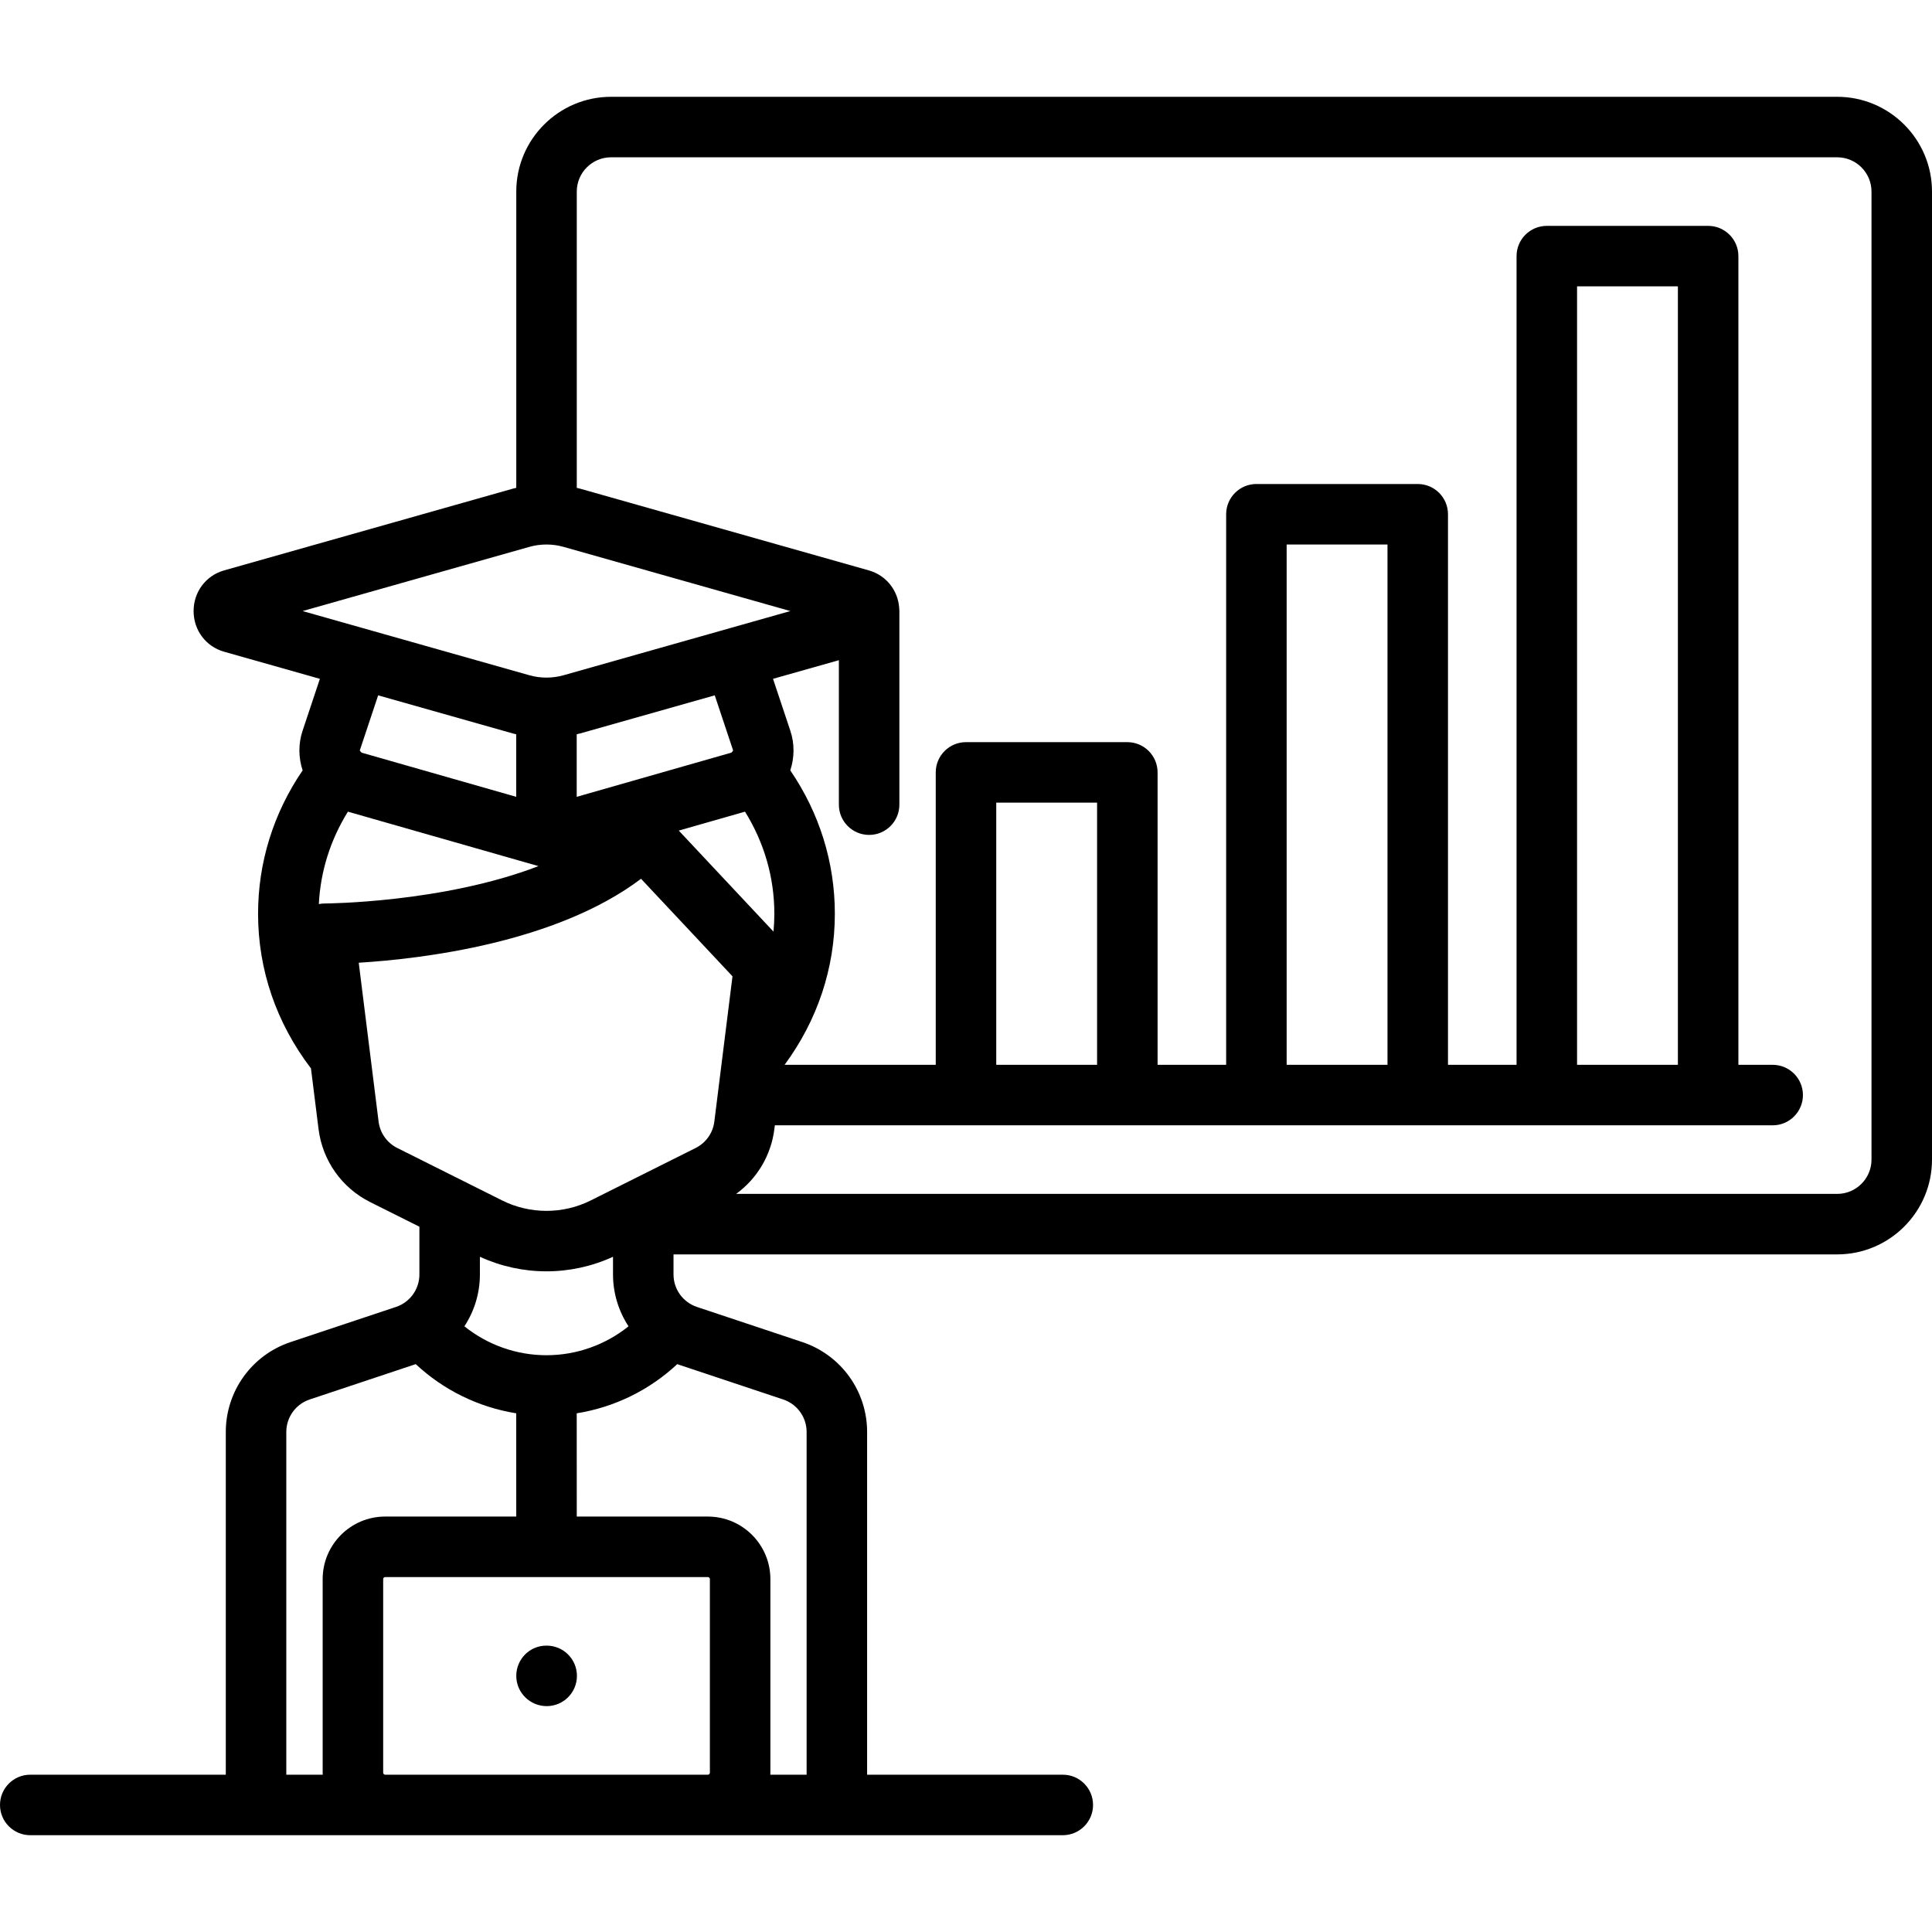 <?xml version="1.0" encoding="iso-8859-1"?>
<!-- Uploaded to: SVG Repo, www.svgrepo.com, Generator: SVG Repo Mixer Tools -->
<svg fill="#000000" height="800px" width="800px" version="1.1" id="Layer_1" xmlns="http://www.w3.org/2000/svg" xmlns:xlink="http://www.w3.org/1999/xlink" 
	 viewBox="0 0 512 512" xml:space="preserve">
<g>
	<g>
		<path d="M486.881,25.653H161.937c-13.851,0-25.119,11.268-25.119,25.119v78.507c-0.311,0.078-0.624,0.142-0.934,0.23
			l-76.489,21.65c-4.838,1.369-8.088,5.7-8.088,10.778c0,5.077,3.25,9.408,8.087,10.778l25.379,7.184l-4.595,13.787
			c-1.134,3.403-1.098,7.094,0.021,10.47c-7.739,11.356-11.808,24.387-11.808,38.007c0,14.823,4.845,28.938,14.018,40.973
			l2.011,16.084c1.044,8.352,6.162,15.588,13.691,19.351l13.035,6.517v12.648c0,3.918-2.496,7.381-6.212,8.618l-27.919,9.307
			c-10.273,3.425-17.175,13.001-17.175,23.83v90.823H8.017c-4.427,0-8.017,3.589-8.017,8.017c0,4.427,3.589,8.017,8.017,8.017
			h273.637c4.427,0,8.017-3.589,8.017-8.017c0-4.427-3.589-8.017-8.017-8.017h-51.859v-90.822c0-10.829-6.903-20.406-17.176-23.83
			l-27.918-9.307c-3.715-1.239-6.212-4.702-6.212-8.618v-5.31h308.394c13.851,0,25.119-11.268,25.119-25.119V50.772
			C512,36.922,500.732,25.653,486.881,25.653z M80.189,161.937l60.061-17.002c2.989-0.846,6.146-0.846,9.133,0l60.062,17.002
			l-60.061,17.002c-2.988,0.845-6.146,0.845-9.133,0L80.189,161.937z M197.433,215.1c5.104,8.223,7.776,17.463,7.776,27.062
			c0,1.583-0.081,3.156-0.228,4.719l-25.099-26.767L197.433,215.1z M152.834,211.167v-16.575c0.306-0.077,0.614-0.14,0.917-0.226
			l35.666-10.096l4.829,14.485c0.013,0.038,0.024,0.125,0.012,0.23c-0.154,0.151-0.295,0.311-0.434,0.471L152.834,211.167z
			 M136.8,194.592v16.575l-40.968-11.704c-0.147-0.171-0.298-0.339-0.462-0.498c-0.006-0.095,0.005-0.173,0.017-0.208l4.828-14.485
			l35.669,10.095C136.189,194.452,136.496,194.515,136.8,194.592z M86.028,239.434c-0.518,0-1.03,0.058-1.532,0.155
			c0.434-8.676,3.059-17.005,7.706-24.49l50.413,14.404c0.032,0.01,0.066,0.012,0.098,0.021
			C117.485,239.249,86.44,239.434,86.028,239.434z M85.538,470.312h-9.665v-90.821h0.001c0-3.918,2.496-7.381,6.212-8.62
			l27.919-9.307c0.056-0.018,0.108-0.043,0.162-0.062c7.402,6.91,16.685,11.446,26.636,13.038l0.011,27.362h-34.736
			c-9.136,0-16.568,7.432-16.568,16.568v51.307C85.511,469.958,85.533,470.134,85.538,470.312z M166.564,351.485
			c-6.122,4.918-13.767,7.663-21.747,7.663c-7.962,0-15.622-2.746-21.748-7.662c2.613-3.992,4.111-8.732,4.111-13.75v-4.676
			c5.572,2.56,11.602,3.857,17.637,3.857s12.065-1.297,17.637-3.857v4.676C162.454,342.754,163.95,347.493,166.564,351.485z
			 M188.125,469.779c0,0.295-0.239,0.534-0.534,0.534h-85.511c-0.295,0-0.534-0.239-0.534-0.534v-51.307
			c0-0.295,0.239-0.534,0.534-0.534h42.756c0.001,0,0.002,0,0.003,0h42.753c0.295,0,0.534,0.239,0.534,0.534V469.779z
			 M179.478,361.508c0.051,0.017,0.099,0.04,0.151,0.057l27.918,9.307c3.718,1.239,6.214,4.703,6.214,8.62v90.822h-9.63
			c0.005-0.179,0.027-0.354,0.027-0.534v-51.307c0-9.136-7.432-16.568-16.568-16.568h-34.742l-0.011-27.364
			C162.798,372.95,172.076,368.426,179.478,361.508z M189.306,297.23c-0.378,3.022-2.229,5.637-4.953,7l-27.823,13.912
			c-7.335,3.666-16.09,3.665-23.424,0l-27.823-13.912c-2.724-1.363-4.575-3.98-4.953-7l-5.261-42.096
			c16.635-1.028,52.262-5.215,74.813-22.248l24.236,25.848L189.306,297.23z M486.881,316.393H195.086
			c5.558-4.047,9.26-10.219,10.129-17.174l0.125-0.997h264.439c4.427,0,8.017-3.589,8.017-8.017s-3.589-8.017-8.017-8.017h-9.086
			V67.875c0-4.427-3.589-8.017-8.017-8.017h-42.756c-4.427,0-8.017,3.589-8.017,8.017v214.313h-18.171V136.284
			c0-4.427-3.589-8.017-8.017-8.017H332.96c-4.427,0-8.017,3.589-8.017,8.017v145.904h-18.171v-77.495
			c0-4.427-3.589-8.017-8.017-8.017H256c-4.427,0-8.017,3.589-8.017,8.017v77.495H207.93c8.708-11.832,13.313-25.63,13.313-40.026
			c0-13.62-4.068-26.651-11.808-38.007c1.119-3.376,1.155-7.066,0.021-10.47l-4.596-13.787l17.451-4.94v38.286
			c0,4.427,3.589,8.017,8.017,8.017s8.017-3.589,8.017-8.017v-51.307c0-0.305-0.02-0.605-0.053-0.901
			c-0.359-4.683-3.503-8.589-8.052-9.877l-76.489-21.652c-0.298-0.084-0.6-0.145-0.899-0.221V50.772c0-5.01,4.076-9.086,9.086-9.086
			H486.88c5.01,0,9.086,4.076,9.086,9.086v256.534h0.001C495.967,312.317,491.891,316.393,486.881,316.393z M264.017,282.188V212.71
			h26.722v69.478H264.017z M340.977,282.188V144.301h26.722v137.887H340.977z M417.937,282.188V75.891h26.722v206.297H417.937z"/>
	</g>
</g>
<g>
	<g>
		<path d="M144.878,436.109h-0.086c-4.427,0-7.974,3.589-7.974,8.017c0,4.427,3.632,8.017,8.059,8.017s8.017-3.589,8.017-8.017
			C152.895,439.698,149.305,436.109,144.878,436.109z"/>
	</g>
</g>
</svg>